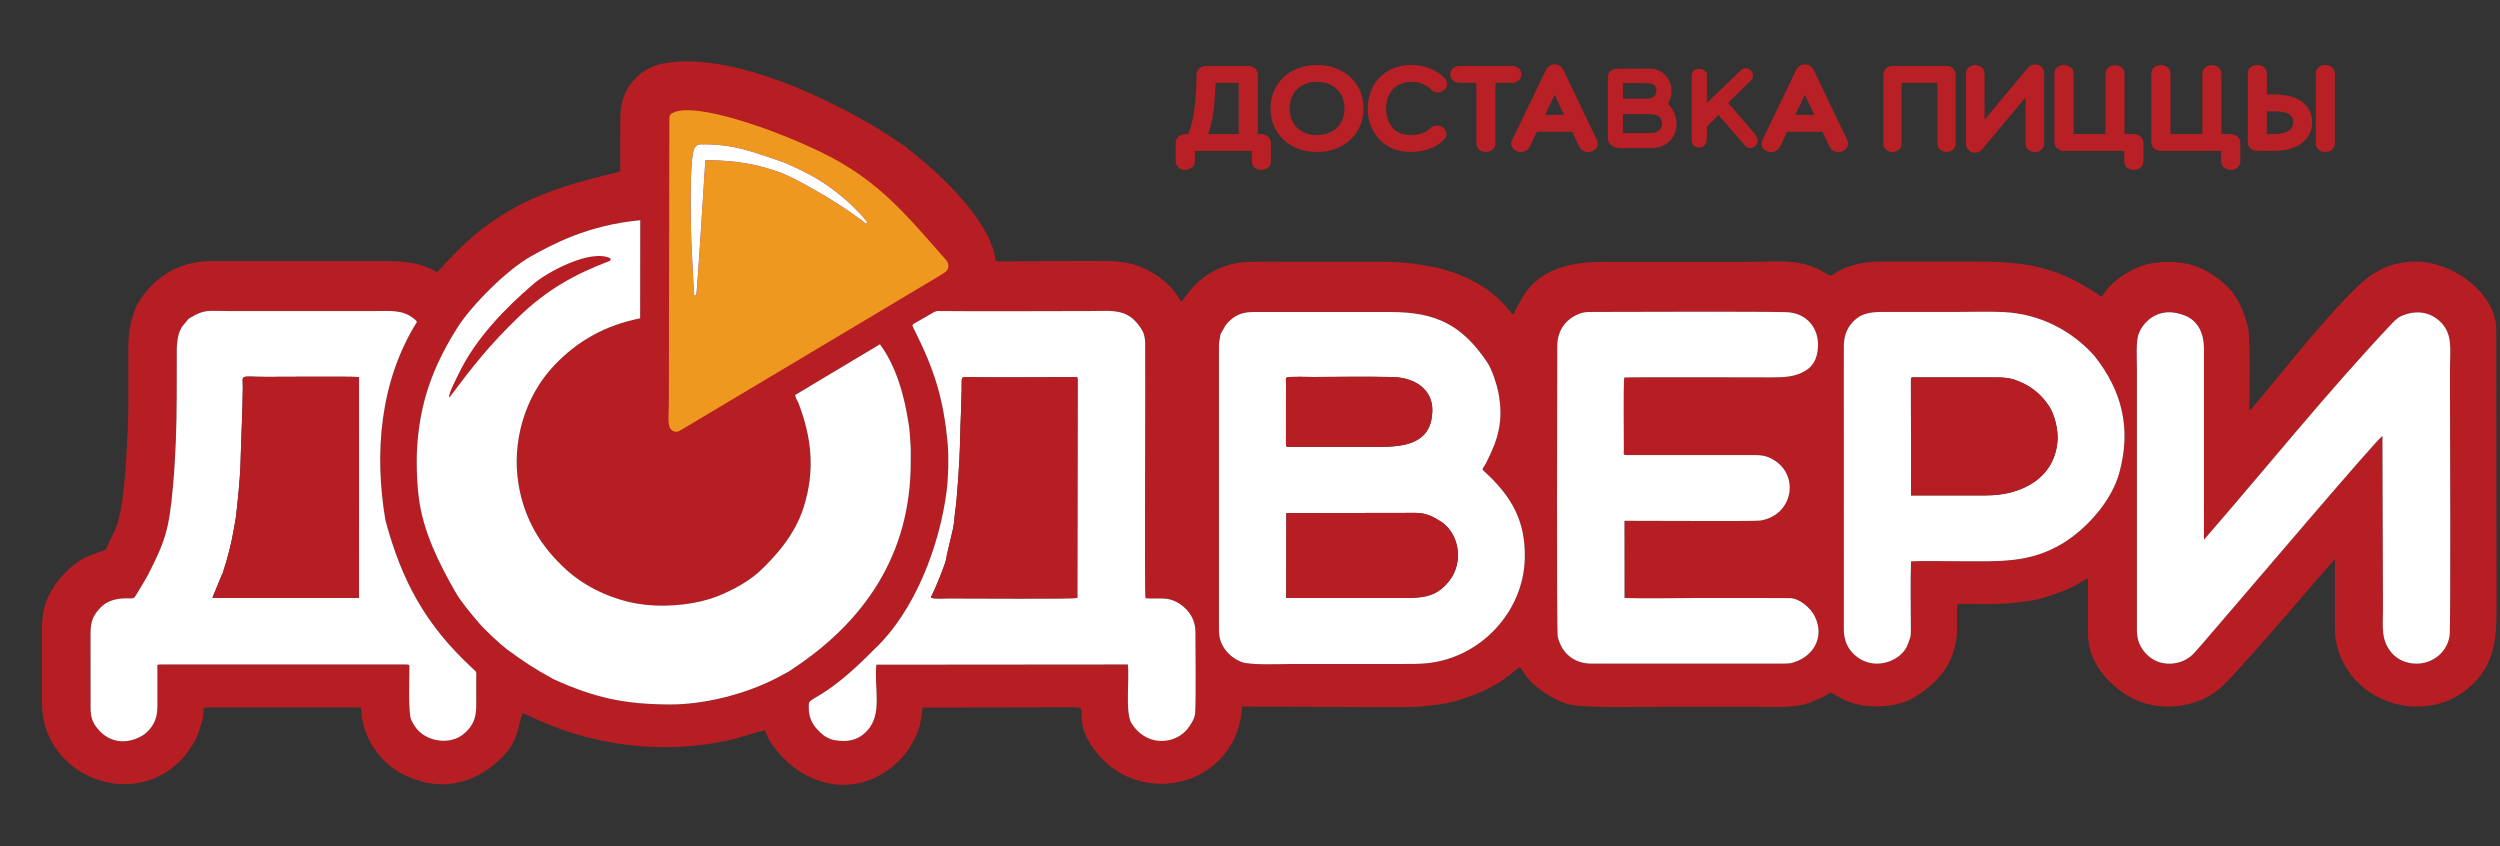<svg width="130" height="44" viewBox="0 0 130 44" fill="none" xmlns="http://www.w3.org/2000/svg">
<rect x="0" y="0" width="130" height="44" fill="#333333" stroke="none"/>
<g clip-path="url(#clip0_8317_12373)">
<path fill-rule="evenodd" clip-rule="evenodd" d="M32.251 8.919C28.911 9.732 26.288 10.449 23.558 13.276C23.41 13.43 23.261 13.588 23.111 13.75C22.982 13.884 22.849 14.034 22.718 14.163C22.716 14.165 21.994 13.578 20.286 13.578H10.96C9.959 13.578 8.976 13.907 8.209 14.543C7.798 14.883 7.251 15.527 7.049 16.03C6.579 17.203 6.678 18.007 6.677 19.214C6.675 20.29 6.693 21.351 6.637 22.436C6.565 23.831 6.474 26.67 5.906 27.728C5.327 28.807 5.735 28.486 5.081 28.733C5.004 28.762 4.966 28.791 4.894 28.81C3.734 29.117 2.465 30.598 2.271 31.738C2.213 32.085 2.181 32.317 2.181 32.703L2.181 36.545C2.182 40.458 7.132 42.278 9.622 39.285C9.825 39.041 9.996 38.766 10.151 38.488C10.316 38.194 10.39 37.843 10.51 37.53C10.546 37.437 10.559 37.188 10.569 37.077C10.596 36.804 10.543 36.786 10.823 36.786H18.541C18.799 36.786 18.785 36.77 18.792 37.028C18.804 37.502 19.021 38.174 19.252 38.589C19.87 39.697 20.811 40.358 22.027 40.665C23.628 41.069 25.142 40.422 26.241 39.241C26.888 38.545 26.908 37.942 27.169 37.092C27.169 37.092 27.251 37.099 27.365 37.152C30.653 38.8 34.508 39.288 38.109 38.447C38.157 38.434 39.723 37.969 39.781 37.973C39.855 38.131 39.91 38.374 40.031 38.53C41.734 41.157 44.999 41.697 47.095 39.181C47.677 38.314 47.882 37.843 47.975 36.794L55.953 36.78C56.14 36.78 56.237 36.837 56.24 36.94C56.251 37.309 56.178 37.829 56.671 38.636C58.725 42.004 63.694 41.177 64.498 37.471C64.548 37.244 64.589 36.904 64.58 36.739L68.691 36.757C69.397 36.757 73.362 36.796 73.856 36.742C74.425 36.68 75.119 36.624 75.648 36.468C76.775 36.12 77.483 35.849 78.451 35.145C78.566 35.062 78.913 34.726 79.027 34.698C79.14 34.803 79.187 34.897 79.263 35.019C79.707 35.728 80.99 36.551 81.76 36.663C82.825 36.819 85.239 36.753 86.445 36.753C88.026 36.753 89.608 36.753 91.189 36.753C91.956 36.753 92.792 36.799 93.499 36.689C94.046 36.605 94.33 36.446 94.827 36.229C95.319 35.95 95.053 35.937 95.697 36.296C96.694 36.851 98.243 36.859 99.268 36.411C100.754 35.626 101.731 34.439 101.766 32.775C101.776 32.294 101.731 31.822 101.785 31.428C102.506 31.322 103.682 31.566 105.769 31.207C106.234 31.127 106.897 30.883 107.353 30.703C107.742 30.549 108.096 30.353 108.439 30.136C108.592 30.04 108.576 30.087 108.576 30.311C108.576 31.195 108.576 32.078 108.576 32.962C108.576 34.397 109.547 35.506 110.71 36.225C112.219 37.09 114.373 36.854 115.604 35.64C116.931 34.331 120.759 29.793 121.412 29.067L121.412 32.541C121.412 32.964 121.433 33.258 121.535 33.63C122.367 36.687 126.124 37.644 128.316 35.814C129.743 34.623 129.819 33.271 129.819 31.52L129.806 17.011C129.667 15.115 127.462 13.589 125.605 13.601C124.281 13.61 123.382 14.143 122.61 14.881C120.812 16.6 118.763 19.27 117.124 21.201C117.06 21.286 117.087 21.299 116.963 21.307C116.968 20.408 117.015 17.831 116.912 17.084C116.627 15.957 116.268 15.154 115.284 14.444C114.464 13.85 113.709 13.612 112.679 13.621C111.894 13.628 111.274 13.797 110.658 14.16C110.155 14.456 109.594 14.882 109.324 15.409C109.183 15.409 109.176 15.368 109.078 15.293C106.958 13.873 105.311 13.601 102.834 13.601C101.443 13.601 100.052 13.601 98.662 13.601C97.984 13.601 97.284 13.567 96.681 13.712C96.307 13.801 96.057 13.867 95.72 14.034C95.236 14.275 95.272 14.429 94.948 14.22C93.704 13.415 92.418 13.616 90.944 13.616H83.472C81.787 13.616 80.073 13.9 79.14 15.509L78.814 16.101C78.772 16.177 78.77 16.259 78.727 16.332C78.601 16.34 78.599 16.285 78.536 16.206C76.889 14.121 74.211 13.606 71.679 13.609L67.692 13.614C66.778 13.614 65.81 13.589 64.901 13.62C63.81 13.658 62.809 14.111 62.055 14.905C61.921 15.046 61.496 15.642 61.438 15.672C61.363 15.637 61.333 15.553 61.284 15.47C60.772 14.603 59.659 13.877 58.66 13.686C58.498 13.655 58.192 13.613 58.023 13.593C57.656 13.55 54.083 13.584 53.229 13.584C52.827 13.584 52.149 13.624 51.78 13.575C51.542 11.543 49.026 9.178 47.452 7.925C47.338 7.834 47.24 7.761 47.155 7.68C44.262 5.598 38.161 2.535 34.425 3.314C34.029 3.397 33.768 3.53 33.448 3.731C33.156 3.922 32.684 4.439 32.544 4.763C32.25 5.439 32.255 5.828 32.255 6.693L32.251 8.919L32.251 8.919ZM95.878 18.032L95.879 32.73C95.878 33.252 96.064 33.675 96.346 33.964C97.376 35.02 98.931 34.376 99.222 33.466C99.333 33.117 99.364 33.21 99.364 32.73C99.364 31.652 99.336 30.227 99.373 29.19C99.795 29.159 101.364 29.184 101.907 29.184C103.92 29.184 105.542 29.307 107.28 28.242C108.523 27.481 109.814 26.034 110.207 24.579C110.825 22.296 110.368 20.355 108.915 18.513C107.716 17.165 106.048 16.325 104.225 16.23C103.413 16.187 102.511 16.221 101.689 16.221H97.898C97.205 16.221 96.715 16.298 96.269 16.83C95.982 17.172 95.878 17.597 95.878 18.032ZM80.976 18.032C80.977 19.534 80.933 32.827 81.004 33.118C81.209 33.965 81.847 34.51 82.763 34.509L92.689 34.509C92.855 34.509 93.023 34.501 93.131 34.483C94.229 34.219 94.929 33.186 94.367 32.048C94.157 31.623 93.587 31.123 93.101 31.102L91.708 31.097C90.508 31.097 89.308 31.097 88.108 31.097C86.912 31.097 85.663 31.132 84.475 31.095L84.471 27.081C85.05 27.075 91.221 27.116 91.508 27.073C93.32 26.808 93.65 24.494 91.974 23.783C91.748 23.687 91.531 23.663 91.217 23.663L84.645 23.663C84.375 23.663 84.438 23.632 84.44 23.352C84.444 22.686 84.405 19.829 84.466 19.631C84.728 19.602 91.842 19.624 92.089 19.624C92.915 19.624 93.259 19.568 93.665 19.392C94.233 19.146 94.49 18.719 94.534 18.08C94.606 17.063 93.939 16.253 92.865 16.23C91.078 16.191 83.764 16.221 82.79 16.221C82.427 16.221 82.294 16.236 82.023 16.358C81.31 16.678 80.976 17.289 80.976 18.032L80.976 18.032ZM72.318 16.225L65.174 16.225C64.64 16.225 64.266 16.358 63.898 16.722C63.711 16.906 63.684 17.002 63.538 17.254C63.442 17.42 63.475 17.331 63.435 17.573C63.407 17.736 63.385 17.773 63.385 17.978L63.385 32.783C63.385 33.558 63.872 34.131 64.529 34.412C64.985 34.607 66.571 34.527 67.219 34.527C69.1 34.527 70.982 34.527 72.864 34.527C73.333 34.527 73.782 34.532 74.223 34.486C76.994 34.197 79.21 31.816 79.288 29.075C79.345 27.093 78.604 25.819 77.203 24.53C77.01 24.378 77.11 24.374 77.261 24.106C77.911 22.844 78.196 21.887 77.914 20.398C77.842 20.021 77.59 19.227 77.355 18.872C76.021 16.863 74.626 16.225 72.318 16.225H72.318ZM45.466 33.759C44.546 34.687 43.549 35.626 42.399 36.278C42.185 36.415 42.065 36.462 42.057 36.624C42.019 37.397 42.299 37.792 42.804 38.219C42.906 38.306 43.173 38.444 43.328 38.475C44.014 38.611 44.613 38.523 45.098 37.992C45.908 37.106 45.44 35.789 45.573 34.564L58.65 34.553C58.737 35.331 58.502 37.066 58.837 37.606C59.228 38.236 59.897 38.623 60.672 38.51C61.075 38.451 61.474 38.238 61.739 37.916C61.891 37.73 62.122 37.368 62.145 37.121C62.201 36.535 62.163 33.377 62.163 32.891C62.163 32.506 62.071 32.187 61.844 31.875C61.565 31.492 61.112 31.187 60.646 31.135C60.295 31.096 59.908 31.144 59.564 31.107C59.506 30.863 59.571 19.101 59.549 17.816C59.546 17.629 59.496 17.346 59.402 17.189C58.69 16.001 57.91 16.174 56.665 16.174C54.096 16.174 51.477 16.197 48.92 16.174C48.801 16.173 48.742 16.163 48.642 16.198C48.544 16.233 48.506 16.267 48.432 16.309L47.6 16.787C47.536 16.826 47.444 16.852 47.452 16.952C47.453 16.977 47.536 17.136 47.557 17.176C48.603 19.256 49.069 20.766 49.281 23.101C49.346 23.814 49.308 24.9 49.222 25.559C48.857 28.363 47.589 31.768 45.466 33.759L45.466 33.759ZM21.669 23.997C21.669 24.629 21.697 25.256 21.775 25.872C22 27.637 22.804 29.251 23.678 30.781C23.968 31.29 24.499 31.917 24.894 32.381C25.236 32.783 25.946 33.442 26.342 33.751C27.246 34.414 27.769 34.763 28.784 35.318C30.917 36.284 32.443 36.618 34.794 36.633C36.587 36.644 38.712 36.112 40.335 35.284L40.987 34.933C44.962 32.39 47.364 28.82 47.358 24.024C47.357 23.697 47.373 23.326 47.34 23.005C47.316 22.763 47.307 22.369 47.264 22.126C47.166 21.563 46.894 19.428 45.757 17.902L41.349 20.538C41.374 20.705 41.434 20.782 41.507 20.926C42.213 22.766 42.397 24.471 41.782 26.401C41.361 27.72 40.459 28.813 39.459 29.748C38.81 30.333 37.724 30.891 36.9 31.148C35.789 31.493 34.321 31.589 33.176 31.396C31.817 31.168 30.444 30.537 29.427 29.608C28.099 28.394 27.27 26.987 26.968 25.21C26.596 23.016 27.272 20.629 28.821 18.998C30.061 17.694 31.517 16.903 33.288 16.554L33.293 11.451C30.543 11.707 28.708 12.72 27.614 13.326C26.395 14.002 24.529 15.853 23.782 17.041C22.669 18.811 21.983 20.483 21.751 22.571C21.698 23.048 21.668 23.468 21.669 23.997H21.669ZM35.975 13.067L36.083 15.187C36.086 15.322 36.068 15.36 36.204 15.365C36.236 15.286 36.56 10.275 36.564 10.105L36.677 8.332C38.152 8.327 39.347 8.51 40.678 9.009C41.496 9.363 42.193 9.779 42.962 10.222C43.446 10.532 43.727 10.688 44.247 11.055L44.865 11.497C44.949 11.564 44.977 11.619 45.105 11.616C45.083 11.416 44.138 10.526 43.974 10.386C42.867 9.438 42.116 9.04 40.776 8.448C39.184 7.916 38.126 7.456 36.354 7.511C36.258 7.514 36.171 7.624 36.117 7.702C35.813 8.139 35.931 12.481 35.975 13.067L35.975 13.067ZM9.192 18.113L9.189 20.611C9.184 22.198 9.135 23.732 8.992 25.312C8.795 27.488 8.616 28.098 7.68 29.924C7.495 30.232 7.331 30.536 7.137 30.843C6.931 31.167 7.011 31.113 6.569 31.113C6.056 31.113 5.565 31.236 5.227 31.595C4.875 31.968 4.708 32.259 4.708 32.918L4.71 36.771C4.71 37.297 4.796 37.606 5.187 38.016C5.829 38.689 6.722 38.684 7.47 38.21C7.544 38.163 7.636 38.075 7.7 38.009C8.019 37.682 8.185 37.307 8.185 36.733V34.825C8.185 34.559 8.13 34.553 8.396 34.553H21.036C21.317 34.553 21.287 34.543 21.287 34.799C21.287 35.289 21.22 37.038 21.382 37.43C21.436 37.561 21.59 37.805 21.668 37.898C22.241 38.59 23.445 38.756 24.142 38.141C24.849 37.516 24.764 36.96 24.764 36.088C24.764 35.837 24.764 35.587 24.764 35.336C24.764 34.892 24.822 34.986 24.564 34.747C22.123 32.491 20.89 30.206 20.045 27.064C19.45 23.577 19.75 19.828 21.678 16.746C21.66 16.663 21.577 16.616 21.492 16.548C20.927 16.099 20.286 16.174 19.55 16.174C16.986 16.174 14.423 16.174 11.86 16.174C10.806 16.174 10.656 16.068 9.891 16.526C9.795 16.584 9.763 16.618 9.698 16.709L9.525 16.914C9.386 17.084 9.347 17.211 9.28 17.426C9.237 17.565 9.192 17.95 9.192 18.113ZM123.887 22.675L123.915 31.682C123.915 32.593 123.791 33.269 124.367 33.948C124.673 34.309 125.147 34.509 125.66 34.51C126.511 34.511 127.255 33.908 127.38 33.059C127.442 32.633 127.401 21.511 127.401 20.826C127.401 20.226 127.401 19.626 127.401 19.026C127.401 18.172 127.541 17.41 126.95 16.786C126.393 16.198 125.63 16.105 124.88 16.43C124.714 16.502 124.552 16.642 124.403 16.799C121.098 20.292 117.792 24.404 114.604 28.066L114.605 18.113C114.606 17.394 114.334 16.68 113.592 16.4C113.071 16.204 112.56 16.157 112.047 16.417C111.666 16.61 111.339 16.987 111.203 17.379C111.065 17.776 111.119 18.617 111.119 19.107L111.119 32.676C111.118 32.9 111.129 33.078 111.184 33.285C111.305 33.742 111.691 34.191 112.146 34.382C112.816 34.664 113.658 34.477 114.13 33.919C114.281 33.74 114.419 33.605 114.562 33.431C116.809 30.83 123.7 22.704 123.887 22.675L123.887 22.675Z" fill="#B61E24"/>
<path fill-rule="evenodd" clip-rule="evenodd" d="M123.887 22.675L123.915 31.682C123.915 32.593 123.791 33.269 124.367 33.948C124.673 34.309 125.147 34.509 125.659 34.51C126.511 34.511 127.255 33.908 127.38 33.059C127.442 32.633 127.401 21.511 127.401 20.826C127.401 20.226 127.401 19.626 127.401 19.026C127.401 18.172 127.541 17.41 126.95 16.786C126.393 16.198 125.63 16.105 124.88 16.43C124.713 16.502 124.552 16.642 124.403 16.799C121.098 20.291 117.792 24.404 114.604 28.066L114.605 18.113C114.606 17.394 114.333 16.68 113.592 16.4C113.071 16.204 112.56 16.157 112.047 16.417C111.666 16.61 111.339 16.987 111.203 17.379C111.065 17.776 111.119 18.617 111.119 19.107L111.119 32.676C111.118 32.9 111.129 33.078 111.184 33.285C111.305 33.742 111.691 34.191 112.146 34.382C112.815 34.664 113.658 34.477 114.13 33.919C114.281 33.74 114.419 33.605 114.562 33.431C116.809 30.83 123.7 22.704 123.887 22.675L123.887 22.675Z" fill="white"/>
<path fill-rule="evenodd" clip-rule="evenodd" d="M35.049 5.842C34.881 5.918 34.872 5.896 34.807 6.093L34.781 21.068C34.781 21.379 34.71 21.97 34.829 22.235C34.912 22.419 35.13 22.513 35.334 22.408L48.754 14.402C49.043 14.204 49.496 14.079 49.244 13.574C47.109 11.164 45.721 9.39 42.746 7.937C40.118 6.654 36.173 5.331 35.049 5.842H35.049ZM35.975 13.067L36.083 15.187C36.086 15.322 36.068 15.36 36.204 15.365C36.236 15.287 36.56 10.275 36.564 10.105L36.677 8.332C38.152 8.327 39.347 8.51 40.678 9.009C41.496 9.363 42.193 9.779 42.962 10.222C43.446 10.532 43.727 10.688 44.247 11.055L44.865 11.497C44.949 11.564 44.977 11.619 45.105 11.616C45.083 11.416 44.138 10.526 43.974 10.386C42.867 9.438 42.116 9.04 40.776 8.448C39.184 7.916 38.127 7.456 36.354 7.511C36.258 7.514 36.171 7.624 36.117 7.702C35.813 8.139 35.931 12.481 35.975 13.067L35.975 13.067Z" fill="#EF9820"/>
<path fill-rule="evenodd" clip-rule="evenodd" d="M9.192 18.113L9.189 20.611C9.184 22.198 9.135 23.732 8.992 25.312C8.795 27.488 8.616 28.098 7.68 29.924C7.495 30.232 7.331 30.536 7.137 30.843C6.931 31.167 7.011 31.113 6.569 31.113C6.056 31.113 5.565 31.236 5.227 31.595C4.875 31.968 4.708 32.259 4.708 32.918L4.71 36.771C4.71 37.297 4.796 37.606 5.187 38.016C5.829 38.689 6.722 38.684 7.47 38.21C7.544 38.163 7.636 38.075 7.7 38.009C8.019 37.682 8.185 37.307 8.185 36.733V34.825C8.185 34.559 8.13 34.553 8.396 34.553H21.036C21.317 34.553 21.287 34.543 21.287 34.799C21.287 35.289 21.22 37.038 21.382 37.43C21.436 37.561 21.59 37.805 21.668 37.898C22.241 38.59 23.445 38.756 24.142 38.141C24.849 37.516 24.764 36.96 24.764 36.088C24.764 35.837 24.764 35.587 24.764 35.336C24.764 34.892 24.822 34.986 24.564 34.747C22.123 32.491 20.89 30.206 20.045 27.064C19.45 23.577 19.75 19.828 21.678 16.746C21.66 16.663 21.577 16.616 21.492 16.548C20.927 16.099 20.286 16.174 19.55 16.174C16.986 16.174 14.423 16.174 11.86 16.174C10.806 16.174 10.656 16.068 9.891 16.526C9.795 16.584 9.763 16.618 9.698 16.709L9.525 16.914C9.386 17.084 9.347 17.211 9.28 17.426C9.237 17.565 9.192 17.95 9.192 18.113ZM11.043 31.09L18.668 31.09L18.669 19.607C18.408 19.572 14.228 19.597 13.851 19.597C12.4 19.597 12.634 19.437 12.627 20.155C12.613 21.443 12.536 22.892 12.504 24.212C12.49 24.806 12.337 26.35 12.262 26.925L12.172 27.443C12.042 28.254 11.828 29.053 11.576 29.82C11.541 29.928 11.541 29.854 11.486 30.017L11.043 31.09V31.09Z" fill="white"/>
<path fill-rule="evenodd" clip-rule="evenodd" d="M11.043 31.09L18.668 31.09L18.669 19.607C18.408 19.572 14.228 19.597 13.85 19.597C12.4 19.597 12.634 19.437 12.627 20.155C12.613 21.443 12.536 22.892 12.504 24.212C12.49 24.806 12.337 26.35 12.262 26.925L12.172 27.443C12.042 28.254 11.828 29.053 11.576 29.82C11.541 29.928 11.541 29.854 11.486 30.017L11.043 31.09V31.09Z" fill="#B61E24"/>
<path fill-rule="evenodd" clip-rule="evenodd" d="M21.669 23.997C21.669 24.629 21.697 25.256 21.776 25.872C22 27.637 22.805 29.251 23.678 30.781C23.969 31.29 24.499 31.917 24.894 32.381C25.237 32.783 25.946 33.442 26.343 33.751C27.246 34.414 27.769 34.763 28.784 35.318C30.917 36.284 32.443 36.618 34.794 36.633C36.587 36.644 38.712 36.112 40.335 35.284L40.987 34.933C44.962 32.39 47.364 28.82 47.358 24.024C47.357 23.697 47.373 23.326 47.341 23.005C47.316 22.763 47.307 22.369 47.265 22.126C47.166 21.563 46.894 19.428 45.757 17.902L41.349 20.538C41.374 20.705 41.435 20.782 41.508 20.926C42.213 22.766 42.397 24.471 41.782 26.401C41.361 27.72 40.459 28.813 39.459 29.748C38.81 30.333 37.724 30.891 36.9 31.148C35.789 31.493 34.321 31.589 33.176 31.396C31.817 31.168 30.444 30.537 29.427 29.608C28.099 28.394 27.27 26.987 26.968 25.21C26.596 23.016 27.272 20.629 28.821 18.998C30.061 17.694 31.517 16.903 33.288 16.554L33.293 11.451C30.543 11.707 28.708 12.72 27.614 13.326C26.395 14.002 24.53 15.853 23.782 17.041C22.669 18.811 21.983 20.483 21.751 22.571C21.698 23.048 21.669 23.468 21.669 23.997H21.669Z" fill="white"/>
<path fill-rule="evenodd" clip-rule="evenodd" d="M45.466 33.759C44.546 34.687 43.549 35.626 42.399 36.278C42.185 36.415 42.065 36.462 42.057 36.625C42.019 37.397 42.299 37.792 42.804 38.219C42.906 38.306 43.173 38.444 43.328 38.475C44.014 38.611 44.613 38.523 45.098 37.992C45.908 37.106 45.44 35.79 45.573 34.564L58.65 34.553C58.737 35.332 58.502 37.066 58.837 37.606C59.228 38.236 59.896 38.624 60.672 38.51C61.075 38.451 61.474 38.238 61.739 37.916C61.891 37.731 62.122 37.368 62.145 37.121C62.201 36.535 62.162 33.378 62.163 32.891C62.163 32.506 62.071 32.187 61.844 31.875C61.565 31.492 61.112 31.187 60.646 31.135C60.295 31.096 59.908 31.144 59.564 31.107C59.506 30.863 59.571 19.101 59.549 17.816C59.546 17.629 59.496 17.346 59.402 17.189C58.69 16.001 57.91 16.174 56.665 16.174C54.096 16.174 51.477 16.197 48.92 16.174C48.801 16.173 48.742 16.163 48.642 16.198C48.544 16.233 48.506 16.268 48.432 16.309L47.6 16.787C47.536 16.826 47.444 16.852 47.452 16.952C47.453 16.977 47.535 17.136 47.557 17.176C48.603 19.256 49.069 20.766 49.281 23.101C49.345 23.814 49.308 24.9 49.222 25.56C48.856 28.363 47.589 31.768 45.466 33.759L45.466 33.759ZM48.433 31.086C48.52 31.145 49.239 31.113 49.356 31.113C50.346 31.113 55.938 31.148 56.008 31.092C56.013 31.086 56.018 31.069 56.019 31.073L56.035 19.677C55.992 19.567 55.897 19.612 55.629 19.612C53.892 19.614 51.988 19.638 50.283 19.611C49.95 19.606 50.016 19.614 50.005 20.289C50 20.604 49.992 20.932 49.979 21.229C49.952 21.832 49.932 22.485 49.921 23.084C49.906 23.871 49.774 25.897 49.665 26.64C49.644 26.788 49.63 26.914 49.622 27.061C49.596 27.515 49.243 28.704 49.205 29.049C49.179 29.288 48.625 30.642 48.467 30.937C48.4 31.062 48.393 31.021 48.433 31.086L48.433 31.086Z" fill="white"/>
<path fill-rule="evenodd" clip-rule="evenodd" d="M72.319 16.225L65.174 16.225C64.64 16.225 64.266 16.358 63.898 16.722C63.711 16.906 63.684 17.002 63.538 17.254C63.442 17.42 63.475 17.33 63.435 17.573C63.408 17.736 63.385 17.773 63.385 17.978L63.385 32.783C63.385 33.558 63.872 34.131 64.529 34.412C64.986 34.607 66.571 34.527 67.219 34.527C69.1 34.527 70.982 34.527 72.864 34.527C73.333 34.527 73.782 34.532 74.224 34.486C76.994 34.197 79.21 31.816 79.288 29.075C79.345 27.093 78.604 25.819 77.203 24.53C77.01 24.378 77.11 24.374 77.261 24.106C77.911 22.844 78.197 21.887 77.914 20.398C77.842 20.021 77.591 19.227 77.355 18.872C76.022 16.863 74.626 16.225 72.318 16.225H72.319ZM66.889 26.681L66.883 31.097H72.455C73.859 31.097 74.626 31.153 75.377 30.181C76.069 29.285 75.932 27.877 75.011 27.175C74.545 26.875 74.191 26.675 73.601 26.67L66.889 26.681ZM66.907 19.632C66.844 19.69 66.871 19.773 66.872 19.94L66.869 23.087C66.872 23.295 66.936 23.238 67.41 23.238H71.691C73.084 23.238 74.485 23.053 74.481 21.295C74.479 20.39 73.753 19.639 72.405 19.605C71.125 19.573 68.843 19.603 68.31 19.603C68.198 19.603 66.974 19.569 66.907 19.632H66.907Z" fill="white"/>
<path fill-rule="evenodd" clip-rule="evenodd" d="M80.976 18.032C80.976 19.534 80.933 32.827 81.004 33.118C81.209 33.965 81.847 34.51 82.763 34.509L92.689 34.509C92.855 34.509 93.023 34.501 93.131 34.483C94.229 34.219 94.929 33.186 94.367 32.048C94.157 31.624 93.587 31.123 93.101 31.102L91.708 31.097C90.508 31.097 89.308 31.097 88.108 31.097C86.912 31.097 85.663 31.132 84.475 31.096L84.471 27.082C85.049 27.075 91.221 27.116 91.508 27.073C93.32 26.808 93.65 24.494 91.974 23.783C91.748 23.687 91.531 23.663 91.217 23.663L84.644 23.664C84.375 23.664 84.438 23.632 84.44 23.352C84.444 22.686 84.405 19.829 84.466 19.631C84.728 19.602 91.842 19.624 92.089 19.624C92.915 19.624 93.259 19.569 93.665 19.392C94.233 19.146 94.49 18.719 94.534 18.08C94.606 17.063 93.939 16.253 92.865 16.23C91.078 16.191 83.764 16.221 82.79 16.221C82.427 16.221 82.294 16.236 82.023 16.358C81.31 16.678 80.976 17.289 80.976 18.032L80.976 18.032Z" fill="white"/>
<path fill-rule="evenodd" clip-rule="evenodd" d="M95.878 18.032L95.879 32.73C95.878 33.252 96.064 33.675 96.346 33.964C97.376 35.02 98.931 34.376 99.222 33.466C99.333 33.117 99.365 33.21 99.365 32.73C99.364 31.652 99.336 30.227 99.373 29.19C99.795 29.159 101.364 29.184 101.907 29.184C103.92 29.184 105.542 29.307 107.28 28.242C108.523 27.481 109.814 26.034 110.207 24.579C110.825 22.296 110.368 20.355 108.915 18.513C107.716 17.164 106.048 16.325 104.225 16.229C103.413 16.187 102.511 16.221 101.689 16.221H97.898C97.205 16.221 96.715 16.298 96.269 16.83C95.982 17.172 95.878 17.597 95.878 18.032ZM99.367 19.832L99.376 25.76H103.277C105.251 25.76 106.929 24.76 106.997 22.788C107.003 22.283 106.836 21.551 106.548 21.116C106.087 20.422 105.507 20.003 104.752 19.746C104.45 19.643 104.109 19.624 103.788 19.624H99.589C99.365 19.624 99.367 19.606 99.367 19.832L99.367 19.832Z" fill="white"/>
<path fill-rule="evenodd" clip-rule="evenodd" d="M48.433 31.086C48.52 31.145 49.239 31.113 49.357 31.113C50.346 31.113 55.938 31.147 56.008 31.091C56.013 31.086 56.018 31.069 56.019 31.073L56.035 19.677C55.992 19.567 55.897 19.612 55.629 19.612C53.892 19.614 51.988 19.637 50.283 19.611C49.95 19.605 50.016 19.614 50.005 20.289C50 20.604 49.992 20.931 49.979 21.229C49.952 21.832 49.932 22.485 49.921 23.083C49.906 23.871 49.774 25.897 49.665 26.64C49.644 26.788 49.631 26.913 49.622 27.061C49.596 27.515 49.243 28.704 49.205 29.049C49.179 29.287 48.625 30.642 48.467 30.937C48.4 31.062 48.393 31.021 48.433 31.086L48.433 31.086Z" fill="#B61E24"/>
<path fill-rule="evenodd" clip-rule="evenodd" d="M99.368 19.832L99.376 25.76H103.277C105.251 25.76 106.929 24.76 106.997 22.788C107.003 22.284 106.836 21.551 106.548 21.117C106.087 20.422 105.507 20.003 104.752 19.746C104.45 19.643 104.109 19.624 103.789 19.624H99.589C99.365 19.624 99.367 19.607 99.367 19.832L99.368 19.832Z" fill="#B61E24"/>
<path fill-rule="evenodd" clip-rule="evenodd" d="M66.889 26.681L66.883 31.097H72.455C73.859 31.097 74.626 31.153 75.377 30.181C76.069 29.285 75.931 27.877 75.011 27.175C74.545 26.875 74.191 26.675 73.601 26.67L66.889 26.681Z" fill="#B61E24"/>
<path fill-rule="evenodd" clip-rule="evenodd" d="M66.907 19.632C66.844 19.69 66.871 19.773 66.872 19.94L66.869 23.087C66.872 23.295 66.935 23.238 67.41 23.238H71.691C73.084 23.238 74.485 23.054 74.481 21.295C74.478 20.39 73.752 19.639 72.405 19.606C71.125 19.574 68.842 19.604 68.31 19.604C68.198 19.604 66.974 19.569 66.907 19.632H66.907Z" fill="#B61E24"/>
<path fill-rule="evenodd" clip-rule="evenodd" d="M23.368 20.673C24.606 19.021 25.435 17.96 26.971 16.479C28.421 15.082 29.842 14.277 31.649 13.591C31.755 13.541 31.747 13.569 31.745 13.437C30.735 12.912 28.424 14.158 27.727 14.777C26.245 16.047 24.75 17.598 23.893 19.353C23.802 19.553 23.268 20.529 23.368 20.673V20.673Z" fill="#B61E24"/>
<path fill-rule="evenodd" clip-rule="evenodd" d="M83.606 4.087V7.15C83.606 7.583 83.979 7.672 84.181 7.702L85.928 7.698C86.463 7.697 86.895 7.397 87.106 6.91C87.402 5.969 86.735 5.403 86.735 5.403C86.735 5.403 86.868 5.153 86.902 4.94C86.932 4.749 86.918 4.53 86.868 4.369C86.717 3.881 86.288 3.567 85.763 3.562L84 3.577C83.8 3.631 83.606 3.687 83.606 4.087V4.087ZM84.391 5.126L85.719 5.128C85.976 5.129 86.136 4.925 86.133 4.684C86.127 4.325 85.751 4.32 85.472 4.321H84.391V5.126H84.391ZM84.391 6.921H85.785C85.99 6.921 86.113 6.881 86.191 6.845C86.325 6.749 86.422 6.637 86.424 6.424C86.427 5.962 86.014 5.93 85.656 5.931H84.389L84.391 6.921Z" fill="#B92025"/>
<path fill-rule="evenodd" clip-rule="evenodd" d="M87.964 7.23C87.964 7.501 88.078 7.665 88.36 7.667C88.642 7.67 88.756 7.461 88.755 7.151L88.758 6.595L89.362 5.979L90.742 7.57C90.884 7.734 91.102 7.756 91.29 7.573C91.506 7.362 91.378 7.102 91.207 6.917L89.865 5.348L91.058 4.172C91.327 3.905 90.998 3.382 90.586 3.599L88.757 5.356V3.841C88.724 3.674 88.524 3.586 88.365 3.578C88.212 3.57 87.963 3.656 87.963 3.945L87.964 7.23L87.964 7.23Z" fill="#B92025"/>
<path d="M121.409 7.462C121.409 7.533 121.395 7.598 121.366 7.656C121.335 7.718 121.29 7.769 121.23 7.81L121.215 7.819C121.171 7.846 121.124 7.866 121.074 7.88C121.022 7.894 120.967 7.902 120.911 7.902C120.857 7.902 120.804 7.894 120.751 7.879C120.7 7.864 120.651 7.842 120.604 7.812L120.6 7.809C120.54 7.769 120.495 7.719 120.464 7.657C120.434 7.598 120.42 7.533 120.42 7.462V3.818C120.42 3.671 120.48 3.555 120.6 3.473C120.646 3.442 120.695 3.419 120.748 3.403C120.802 3.386 120.856 3.378 120.911 3.378C121.029 3.378 121.136 3.41 121.23 3.473C121.236 3.478 121.242 3.482 121.247 3.486C121.298 3.525 121.338 3.572 121.365 3.627C121.394 3.685 121.409 3.749 121.409 3.818V7.462H121.409Z" fill="#B92025"/>
<path d="M118.25 4.911C118.381 4.911 118.512 4.918 118.641 4.931C118.766 4.943 118.887 4.963 119.005 4.989L119.006 4.988C119.124 5.014 119.237 5.048 119.342 5.089C119.449 5.132 119.548 5.182 119.638 5.24L119.649 5.247C119.738 5.306 119.818 5.373 119.888 5.446C119.959 5.522 120.022 5.607 120.073 5.701C120.127 5.796 120.167 5.9 120.194 6.012C120.219 6.122 120.232 6.239 120.232 6.362C120.232 6.469 120.22 6.574 120.197 6.678C120.174 6.78 120.139 6.877 120.092 6.969C120.045 7.063 119.987 7.15 119.918 7.231C119.85 7.31 119.772 7.383 119.683 7.449C119.595 7.515 119.497 7.573 119.39 7.623C119.285 7.672 119.171 7.714 119.048 7.748C118.924 7.782 118.793 7.808 118.654 7.825C118.516 7.842 118.371 7.85 118.217 7.85H117.384C117.323 7.85 117.265 7.841 117.209 7.822C117.154 7.803 117.102 7.775 117.054 7.738C117.002 7.697 116.961 7.65 116.932 7.597C116.901 7.538 116.885 7.476 116.885 7.41V3.818C116.885 3.749 116.901 3.685 116.931 3.625C116.962 3.564 117.007 3.513 117.066 3.473C117.112 3.442 117.161 3.419 117.214 3.403C117.268 3.386 117.322 3.378 117.378 3.378C117.497 3.378 117.602 3.41 117.696 3.473C117.755 3.513 117.8 3.564 117.831 3.625C117.861 3.685 117.876 3.749 117.876 3.818V4.911H118.25H118.25ZM118.217 6.972C118.323 6.972 118.42 6.967 118.506 6.958C118.59 6.948 118.667 6.934 118.734 6.915C118.802 6.896 118.864 6.874 118.918 6.85C118.969 6.826 119.014 6.801 119.05 6.774C119.084 6.749 119.115 6.72 119.141 6.689C119.165 6.66 119.184 6.629 119.199 6.597L119.205 6.583C119.219 6.551 119.23 6.518 119.237 6.484C119.245 6.446 119.249 6.405 119.249 6.362C119.249 6.262 119.232 6.177 119.199 6.109C119.167 6.044 119.119 5.99 119.054 5.946C118.982 5.897 118.882 5.859 118.756 5.833C118.617 5.804 118.448 5.789 118.25 5.789H117.875V6.972H118.217V6.972Z" fill="#B92025"/>
<path d="M112.865 6.972H114.523V3.829C114.523 3.76 114.537 3.696 114.567 3.638C114.597 3.577 114.642 3.526 114.701 3.486C114.748 3.454 114.797 3.43 114.85 3.414C114.904 3.398 114.959 3.39 115.014 3.39C115.071 3.39 115.127 3.397 115.18 3.413C115.234 3.429 115.285 3.453 115.332 3.485C115.392 3.525 115.437 3.576 115.468 3.637C115.472 3.644 115.475 3.652 115.478 3.659C115.501 3.712 115.512 3.769 115.512 3.829V6.972H115.999C116.06 6.972 116.118 6.982 116.174 7.001C116.229 7.019 116.281 7.047 116.329 7.085C116.381 7.125 116.422 7.172 116.45 7.226C116.482 7.284 116.497 7.346 116.497 7.412V8.394C116.497 8.465 116.482 8.53 116.45 8.589C116.418 8.649 116.372 8.699 116.312 8.739C116.306 8.744 116.299 8.748 116.291 8.752C116.25 8.777 116.207 8.796 116.162 8.809C116.107 8.826 116.053 8.834 115.999 8.834C115.941 8.834 115.885 8.826 115.831 8.81C115.778 8.794 115.727 8.769 115.678 8.736C115.62 8.696 115.575 8.645 115.545 8.585C115.516 8.527 115.501 8.463 115.501 8.393V7.85H112.367C112.306 7.85 112.247 7.841 112.191 7.822C112.136 7.803 112.085 7.775 112.037 7.738C111.985 7.697 111.944 7.65 111.915 7.596C111.884 7.538 111.868 7.476 111.868 7.41V3.824C111.868 3.755 111.883 3.69 111.914 3.631C111.945 3.57 111.99 3.519 112.049 3.479L112.061 3.471C112.105 3.443 112.151 3.422 112.2 3.408C112.253 3.392 112.309 3.384 112.367 3.384C112.421 3.384 112.475 3.392 112.53 3.408C112.583 3.424 112.633 3.447 112.679 3.478L112.69 3.486C112.746 3.524 112.788 3.572 112.818 3.628C112.849 3.687 112.865 3.752 112.865 3.824V6.972L112.865 6.972Z" fill="#B92025"/>
<path d="M105.331 5.06L103.105 7.727C103.078 7.762 103.049 7.794 103.016 7.821C102.982 7.849 102.945 7.872 102.906 7.891L102.892 7.896C102.861 7.91 102.831 7.92 102.801 7.928C102.762 7.937 102.723 7.942 102.686 7.942C102.627 7.942 102.569 7.931 102.514 7.907C102.46 7.885 102.412 7.853 102.369 7.812C102.321 7.766 102.286 7.712 102.262 7.649C102.241 7.592 102.231 7.53 102.231 7.464V3.824C102.231 3.756 102.245 3.693 102.274 3.635C102.304 3.573 102.347 3.522 102.403 3.482C102.41 3.477 102.416 3.473 102.422 3.47C102.463 3.444 102.505 3.424 102.55 3.409C102.603 3.392 102.656 3.384 102.711 3.384C102.768 3.384 102.823 3.392 102.875 3.408C102.93 3.425 102.979 3.45 103.025 3.482C103.031 3.486 103.036 3.49 103.041 3.494C103.09 3.533 103.128 3.58 103.155 3.636C103.182 3.693 103.196 3.756 103.196 3.824V6.226L105.43 3.55C105.482 3.487 105.541 3.438 105.608 3.404C105.679 3.368 105.755 3.35 105.835 3.35C105.957 3.35 106.064 3.391 106.154 3.474L106.155 3.475L106.155 3.474C106.204 3.519 106.24 3.574 106.264 3.639C106.285 3.695 106.296 3.757 106.296 3.823V7.467C106.296 7.536 106.282 7.6 106.254 7.658C106.224 7.722 106.18 7.773 106.121 7.814L106.119 7.815L106.119 7.815C106.074 7.846 106.025 7.869 105.971 7.885C105.919 7.9 105.866 7.908 105.81 7.908C105.7 7.908 105.598 7.877 105.506 7.815L105.494 7.807C105.44 7.767 105.399 7.717 105.371 7.658C105.344 7.601 105.331 7.538 105.331 7.468V5.06V5.06Z" fill="#B92025"/>
<path d="M97.935 3.871C97.935 3.809 97.948 3.75 97.975 3.693L97.974 3.693C97.999 3.64 98.036 3.592 98.084 3.551C98.089 3.546 98.094 3.542 98.1 3.538C98.141 3.504 98.185 3.479 98.233 3.461C98.288 3.44 98.346 3.43 98.406 3.43H101.223C101.282 3.43 101.34 3.44 101.395 3.461C101.449 3.481 101.499 3.511 101.544 3.551L101.545 3.551C101.591 3.591 101.628 3.639 101.653 3.693C101.68 3.75 101.693 3.809 101.693 3.871V7.461C101.693 7.53 101.68 7.592 101.654 7.649C101.626 7.712 101.583 7.764 101.527 7.805L101.523 7.808C101.479 7.839 101.43 7.862 101.376 7.878C101.323 7.894 101.27 7.902 101.216 7.902C101.163 7.902 101.11 7.894 101.059 7.877C101.007 7.861 100.959 7.837 100.914 7.805L100.909 7.801C100.855 7.762 100.814 7.712 100.786 7.651C100.759 7.593 100.745 7.53 100.745 7.461V4.308H98.883V7.461C98.883 7.529 98.87 7.592 98.843 7.65L98.844 7.65C98.814 7.713 98.771 7.765 98.714 7.805C98.669 7.837 98.62 7.861 98.566 7.878C98.514 7.894 98.461 7.902 98.406 7.902C98.351 7.902 98.299 7.894 98.248 7.878C98.24 7.876 98.232 7.872 98.224 7.869C98.182 7.854 98.142 7.833 98.105 7.806L98.104 7.806L98.104 7.806C98.047 7.765 98.003 7.714 97.974 7.65C97.948 7.593 97.935 7.53 97.935 7.461V3.871L97.935 3.871Z" fill="#B92025"/>
<path d="M94.766 6.851H92.933L92.55 7.646C92.528 7.688 92.501 7.727 92.468 7.76C92.433 7.796 92.393 7.826 92.348 7.849L92.345 7.85C92.308 7.868 92.269 7.882 92.228 7.892C92.186 7.903 92.145 7.908 92.105 7.908C92.048 7.908 91.99 7.899 91.934 7.881C91.879 7.864 91.827 7.838 91.779 7.805L91.777 7.804C91.721 7.765 91.677 7.718 91.646 7.664C91.612 7.605 91.594 7.541 91.594 7.473C91.594 7.439 91.599 7.403 91.609 7.367C91.618 7.335 91.63 7.306 91.647 7.277L93.404 3.633C93.427 3.59 93.453 3.552 93.483 3.518L93.484 3.517L93.483 3.517C93.516 3.48 93.553 3.448 93.597 3.421C93.636 3.397 93.678 3.378 93.72 3.365C93.766 3.351 93.812 3.344 93.856 3.344C93.901 3.344 93.946 3.351 93.992 3.365L93.993 3.365C94.034 3.377 94.075 3.396 94.115 3.421C94.158 3.448 94.197 3.48 94.23 3.518C94.261 3.553 94.288 3.594 94.311 3.639L96.058 7.288C96.061 7.296 96.064 7.303 96.067 7.31C96.076 7.335 96.083 7.359 96.088 7.383C96.095 7.416 96.098 7.446 96.098 7.473C96.098 7.541 96.081 7.605 96.046 7.665C96.016 7.718 95.971 7.765 95.914 7.805C95.865 7.838 95.814 7.864 95.759 7.881V7.882C95.704 7.899 95.647 7.908 95.588 7.908C95.547 7.908 95.505 7.903 95.463 7.892L95.451 7.889C95.415 7.879 95.379 7.866 95.346 7.849C95.299 7.825 95.257 7.794 95.222 7.755C95.188 7.719 95.161 7.677 95.141 7.63L94.766 6.851ZM93.354 5.973H94.348L93.855 4.935L93.354 5.973Z" fill="#B92025"/>
<path d="M81.753 6.851H79.919L79.537 7.646C79.514 7.689 79.487 7.727 79.455 7.76C79.419 7.796 79.379 7.826 79.334 7.849L79.332 7.85C79.294 7.868 79.255 7.882 79.215 7.892C79.173 7.903 79.132 7.908 79.091 7.908C79.034 7.908 78.977 7.899 78.92 7.881C78.865 7.864 78.814 7.838 78.765 7.805L78.764 7.804C78.707 7.765 78.664 7.718 78.633 7.664C78.598 7.605 78.581 7.541 78.581 7.473C78.581 7.439 78.586 7.403 78.596 7.366C78.605 7.335 78.617 7.306 78.633 7.277L80.391 3.633C80.413 3.59 80.44 3.552 80.47 3.518L80.47 3.517L80.47 3.517C80.502 3.48 80.54 3.448 80.583 3.421C80.623 3.397 80.664 3.378 80.706 3.365C80.753 3.351 80.799 3.344 80.843 3.344C80.888 3.344 80.934 3.351 80.98 3.365C81.021 3.377 81.061 3.396 81.102 3.421C81.145 3.448 81.183 3.48 81.216 3.518C81.221 3.523 81.225 3.528 81.229 3.534C81.256 3.566 81.279 3.601 81.298 3.639L83.044 7.288C83.048 7.296 83.051 7.303 83.053 7.31C83.063 7.335 83.07 7.359 83.075 7.383C83.082 7.416 83.085 7.446 83.085 7.473C83.085 7.541 83.068 7.605 83.033 7.665C83.002 7.718 82.958 7.765 82.9 7.805C82.852 7.838 82.8 7.864 82.745 7.881C82.688 7.899 82.631 7.908 82.574 7.908C82.533 7.908 82.492 7.903 82.45 7.892C82.41 7.882 82.37 7.868 82.332 7.849C82.285 7.825 82.244 7.794 82.208 7.755C82.175 7.719 82.148 7.677 82.127 7.63L81.753 6.851ZM80.341 5.973H81.334L80.842 4.935L80.341 5.973Z" fill="#B92025"/>
<path d="M78.618 3.43C78.686 3.43 78.75 3.44 78.809 3.46C78.877 3.484 78.934 3.518 78.98 3.564C78.986 3.569 78.991 3.575 78.996 3.581C79.03 3.618 79.057 3.658 79.077 3.7L79.077 3.7C79.103 3.755 79.116 3.811 79.116 3.869C79.116 3.987 79.07 4.09 78.979 4.178L78.977 4.179C78.93 4.224 78.873 4.257 78.807 4.279C78.748 4.298 78.685 4.308 78.618 4.308H77.762V7.461C77.762 7.615 77.701 7.731 77.579 7.81C77.531 7.842 77.481 7.865 77.427 7.88C77.375 7.895 77.321 7.902 77.264 7.902C77.209 7.902 77.155 7.894 77.102 7.879C77.049 7.863 77 7.84 76.953 7.809L76.946 7.803C76.889 7.765 76.847 7.716 76.817 7.657C76.787 7.598 76.772 7.532 76.772 7.461V4.308H75.91C75.841 4.308 75.776 4.298 75.718 4.28C75.65 4.258 75.592 4.223 75.544 4.176L75.542 4.174C75.501 4.132 75.469 4.086 75.447 4.036C75.424 3.983 75.412 3.927 75.412 3.869C75.412 3.758 75.454 3.659 75.539 3.57L75.547 3.562C75.593 3.516 75.65 3.482 75.716 3.46C75.775 3.44 75.84 3.43 75.91 3.43H78.618H78.618Z" fill="#B92025"/>
<path d="M75.084 7.267C74.969 7.382 74.843 7.481 74.706 7.563C74.569 7.645 74.421 7.711 74.264 7.76L74.249 7.764C74.1 7.81 73.951 7.844 73.802 7.866C73.645 7.89 73.486 7.902 73.325 7.902C73.161 7.902 73.003 7.887 72.853 7.858C72.702 7.828 72.558 7.783 72.42 7.723L72.419 7.724C72.285 7.665 72.159 7.595 72.043 7.515C71.927 7.434 71.82 7.342 71.724 7.24C71.627 7.137 71.542 7.026 71.467 6.906C71.394 6.787 71.331 6.658 71.278 6.52C71.226 6.381 71.186 6.239 71.161 6.094C71.135 5.947 71.122 5.797 71.122 5.643C71.122 5.489 71.135 5.338 71.161 5.191C71.186 5.046 71.225 4.904 71.278 4.764L71.277 4.764C71.33 4.624 71.394 4.494 71.469 4.374C71.543 4.256 71.63 4.144 71.731 4.04L71.732 4.038L71.732 4.038C71.831 3.936 71.94 3.844 72.06 3.764C72.178 3.684 72.307 3.615 72.446 3.556L72.445 3.556C72.585 3.497 72.734 3.452 72.891 3.422C73.047 3.393 73.21 3.378 73.379 3.378C73.562 3.378 73.736 3.393 73.903 3.424C74.071 3.455 74.228 3.502 74.373 3.563L74.385 3.569C74.525 3.629 74.656 3.7 74.777 3.781C74.902 3.866 75.017 3.962 75.123 4.069L75.124 4.07C75.163 4.111 75.194 4.154 75.215 4.202C75.239 4.254 75.25 4.309 75.25 4.366C75.25 4.432 75.236 4.493 75.206 4.551C75.179 4.602 75.141 4.648 75.09 4.689L75.09 4.69C75.044 4.728 74.993 4.756 74.938 4.776C74.882 4.796 74.825 4.806 74.766 4.806C74.702 4.806 74.64 4.793 74.58 4.766C74.525 4.742 74.474 4.707 74.428 4.663L74.423 4.658C74.362 4.598 74.295 4.543 74.221 4.494C74.145 4.444 74.065 4.401 73.98 4.364C73.897 4.328 73.806 4.301 73.708 4.283C73.609 4.265 73.499 4.256 73.379 4.256C73.28 4.256 73.187 4.264 73.101 4.28C73.015 4.296 72.932 4.32 72.853 4.352C72.773 4.385 72.699 4.424 72.632 4.469C72.566 4.513 72.505 4.564 72.448 4.623C72.39 4.683 72.339 4.749 72.294 4.82C72.249 4.891 72.21 4.97 72.177 5.055L72.174 5.064C72.142 5.146 72.118 5.234 72.102 5.328C72.086 5.425 72.077 5.53 72.077 5.643C72.077 5.757 72.085 5.862 72.102 5.959C72.118 6.057 72.142 6.149 72.174 6.234H72.175C72.208 6.323 72.246 6.402 72.289 6.473L72.29 6.472C72.334 6.544 72.382 6.608 72.437 6.665L72.438 6.666C72.492 6.724 72.551 6.774 72.615 6.818C72.68 6.862 72.75 6.899 72.826 6.931C72.902 6.962 72.981 6.985 73.062 7.001C73.145 7.016 73.232 7.024 73.325 7.024C73.441 7.024 73.551 7.016 73.655 7.001C73.758 6.985 73.855 6.962 73.945 6.932C74.033 6.902 74.113 6.865 74.186 6.82C74.259 6.776 74.323 6.725 74.38 6.667L74.387 6.66C74.432 6.616 74.484 6.583 74.541 6.559C74.599 6.535 74.661 6.524 74.724 6.524C74.783 6.524 74.84 6.534 74.896 6.554L74.897 6.554C74.95 6.573 75.001 6.602 75.049 6.641C75.101 6.683 75.14 6.731 75.168 6.784L75.168 6.784L75.169 6.784C75.199 6.842 75.214 6.903 75.214 6.968C75.214 7.082 75.17 7.181 75.084 7.267L75.084 7.267Z" fill="#B92025"/>
<path d="M66.067 5.643C66.067 5.489 66.081 5.337 66.109 5.188C66.138 5.04 66.18 4.897 66.236 4.758L66.241 4.748C66.297 4.611 66.365 4.485 66.443 4.368C66.525 4.247 66.619 4.135 66.726 4.033C66.831 3.932 66.948 3.841 67.076 3.761C67.204 3.681 67.34 3.612 67.486 3.554C67.636 3.495 67.795 3.451 67.961 3.422C68.125 3.393 68.298 3.378 68.479 3.378C68.66 3.378 68.834 3.393 68.999 3.422C69.164 3.45 69.323 3.495 69.474 3.554C69.623 3.612 69.761 3.681 69.887 3.76C70.016 3.84 70.134 3.931 70.241 4.032C70.348 4.134 70.444 4.246 70.526 4.367C70.609 4.487 70.678 4.617 70.735 4.755C70.791 4.893 70.834 5.036 70.862 5.184C70.89 5.334 70.904 5.487 70.904 5.643C70.904 5.799 70.89 5.952 70.861 6.101L70.861 6.102C70.832 6.25 70.789 6.393 70.731 6.532C70.673 6.67 70.603 6.799 70.521 6.919C70.439 7.04 70.344 7.151 70.238 7.253C70.132 7.355 70.015 7.445 69.886 7.525C69.758 7.605 69.621 7.673 69.473 7.73C69.323 7.787 69.165 7.831 68.998 7.859C68.833 7.888 68.659 7.902 68.479 7.902C68.298 7.902 68.125 7.888 67.961 7.859C67.795 7.831 67.637 7.788 67.488 7.73C67.342 7.673 67.204 7.604 67.076 7.524C66.948 7.443 66.831 7.352 66.725 7.249C66.619 7.146 66.525 7.034 66.443 6.913C66.362 6.793 66.293 6.663 66.236 6.525C66.18 6.387 66.138 6.245 66.109 6.097C66.081 5.949 66.067 5.797 66.067 5.643ZM67.063 5.643C67.063 5.753 67.072 5.856 67.09 5.954L67.091 5.961C67.109 6.057 67.134 6.145 67.167 6.226C67.202 6.311 67.243 6.389 67.291 6.459C67.34 6.531 67.394 6.596 67.454 6.652L67.455 6.652L67.455 6.652C67.517 6.711 67.585 6.763 67.658 6.808L67.668 6.815C67.74 6.858 67.816 6.895 67.899 6.926C67.983 6.958 68.074 6.983 68.171 6.999C68.268 7.016 68.371 7.024 68.479 7.024C68.587 7.024 68.69 7.016 68.787 6.999C68.885 6.983 68.978 6.958 69.066 6.925C69.156 6.892 69.238 6.853 69.313 6.807C69.386 6.763 69.454 6.711 69.516 6.652L69.517 6.651C69.578 6.594 69.633 6.529 69.68 6.459C69.73 6.387 69.772 6.308 69.808 6.223L69.807 6.223C69.843 6.135 69.87 6.044 69.888 5.95C69.906 5.855 69.915 5.753 69.915 5.643C69.915 5.533 69.906 5.431 69.888 5.336C69.87 5.242 69.843 5.151 69.807 5.063L69.803 5.052C69.768 4.971 69.727 4.896 69.68 4.826C69.631 4.754 69.576 4.688 69.515 4.629C69.454 4.571 69.386 4.519 69.312 4.473C69.236 4.427 69.154 4.387 69.066 4.355C68.978 4.322 68.885 4.297 68.787 4.281C68.69 4.264 68.587 4.256 68.479 4.256C68.371 4.256 68.268 4.264 68.171 4.281C68.074 4.298 67.983 4.322 67.899 4.354C67.814 4.386 67.734 4.426 67.658 4.472C67.585 4.518 67.518 4.57 67.456 4.629C67.395 4.688 67.34 4.753 67.292 4.825C67.243 4.897 67.202 4.976 67.167 5.06L67.163 5.069C67.132 5.149 67.107 5.237 67.09 5.331L67.09 5.332C67.072 5.429 67.063 5.533 67.063 5.643Z" fill="#B92025"/>
<path d="M61.137 7.412C61.137 7.346 61.153 7.284 61.184 7.226C61.213 7.173 61.253 7.125 61.306 7.085C61.353 7.048 61.405 7.02 61.461 7.001C61.516 6.982 61.575 6.973 61.635 6.973H61.778C61.792 6.944 61.806 6.915 61.819 6.885C61.85 6.813 61.878 6.737 61.903 6.657L61.903 6.656L61.903 6.656C61.93 6.569 61.955 6.48 61.977 6.39C62 6.3 62.021 6.205 62.041 6.105L62.043 6.095C62.059 6.006 62.076 5.909 62.091 5.804C62.107 5.698 62.121 5.594 62.132 5.492C62.142 5.399 62.153 5.294 62.163 5.178C62.173 5.062 62.181 4.961 62.187 4.875L62.187 4.871C62.194 4.765 62.199 4.669 62.203 4.586C62.207 4.488 62.211 4.398 62.213 4.316C62.215 4.226 62.217 4.145 62.218 4.074C62.218 4.037 62.219 3.971 62.219 3.871C62.219 3.806 62.234 3.744 62.265 3.685C62.292 3.632 62.333 3.584 62.386 3.543L62.387 3.543L62.386 3.542C62.434 3.505 62.486 3.477 62.541 3.458C62.597 3.439 62.655 3.43 62.716 3.43H64.909C64.97 3.43 65.028 3.439 65.084 3.458C65.141 3.477 65.193 3.505 65.24 3.542L65.253 3.553C65.3 3.592 65.336 3.636 65.362 3.686C65.392 3.744 65.408 3.806 65.408 3.871V6.973H65.586C65.647 6.973 65.705 6.982 65.761 7.001C65.818 7.02 65.87 7.048 65.917 7.085L65.93 7.096C65.975 7.134 66.012 7.178 66.038 7.227C66.069 7.285 66.085 7.347 66.085 7.412V8.394C66.085 8.463 66.07 8.527 66.04 8.585C66.01 8.646 65.966 8.696 65.909 8.736C65.904 8.74 65.898 8.744 65.892 8.747C65.849 8.775 65.803 8.796 65.753 8.81C65.7 8.826 65.644 8.834 65.586 8.834C65.53 8.834 65.476 8.826 65.423 8.809C65.37 8.793 65.32 8.769 65.273 8.736L65.271 8.735C65.214 8.695 65.17 8.646 65.14 8.586C65.11 8.527 65.095 8.463 65.095 8.393V7.85H62.134V8.393C62.134 8.464 62.118 8.529 62.087 8.589C62.055 8.649 62.01 8.699 61.95 8.738L61.95 8.739C61.903 8.77 61.853 8.793 61.8 8.809C61.746 8.826 61.691 8.834 61.635 8.834C61.517 8.834 61.412 8.802 61.318 8.739L61.315 8.737C61.258 8.697 61.213 8.647 61.182 8.586C61.152 8.527 61.137 8.463 61.137 8.394V7.412V7.412ZM64.411 4.308H63.204C63.201 4.456 63.197 4.596 63.191 4.728C63.182 4.94 63.17 5.128 63.155 5.292C63.155 5.299 63.154 5.305 63.153 5.312C63.137 5.477 63.12 5.63 63.101 5.769C63.081 5.922 63.058 6.061 63.034 6.186C63.01 6.312 62.984 6.429 62.957 6.535C62.93 6.645 62.901 6.745 62.872 6.833L62.868 6.845C62.852 6.891 62.837 6.933 62.823 6.973H64.411V4.308V4.308Z" fill="#B92025"/>
<path d="M107.827 6.972H109.485V3.829C109.485 3.76 109.5 3.696 109.529 3.638C109.56 3.577 109.605 3.526 109.663 3.486C109.71 3.454 109.76 3.43 109.813 3.414C109.866 3.398 109.921 3.39 109.976 3.39C110.034 3.39 110.089 3.397 110.142 3.413C110.196 3.429 110.247 3.453 110.294 3.485C110.353 3.525 110.398 3.576 110.429 3.637C110.46 3.696 110.475 3.761 110.475 3.829V6.972H110.961C111.022 6.972 111.08 6.982 111.136 7.001C111.192 7.019 111.243 7.047 111.291 7.085C111.343 7.125 111.384 7.172 111.413 7.226C111.444 7.284 111.46 7.346 111.46 7.412V8.394C111.46 8.465 111.444 8.53 111.413 8.589C111.381 8.649 111.335 8.699 111.275 8.739C111.268 8.744 111.261 8.748 111.254 8.752C111.212 8.777 111.169 8.796 111.124 8.809C111.07 8.826 111.015 8.834 110.961 8.834C110.903 8.834 110.847 8.826 110.793 8.81C110.739 8.794 110.688 8.769 110.64 8.736L110.625 8.724C110.574 8.686 110.535 8.64 110.507 8.585C110.478 8.527 110.463 8.463 110.463 8.393V7.85H107.329C107.268 7.85 107.21 7.841 107.154 7.822C107.099 7.803 107.047 7.775 107 7.738C106.947 7.697 106.906 7.65 106.878 7.596C106.846 7.538 106.831 7.476 106.831 7.41V3.824C106.831 3.755 106.846 3.69 106.876 3.631C106.907 3.57 106.952 3.519 107.011 3.479L107.024 3.471C107.067 3.443 107.114 3.422 107.162 3.408C107.216 3.392 107.272 3.384 107.329 3.384C107.383 3.384 107.438 3.392 107.492 3.408C107.545 3.424 107.595 3.448 107.642 3.478L107.652 3.485C107.708 3.524 107.751 3.572 107.78 3.628C107.812 3.687 107.827 3.752 107.827 3.824V6.972L107.827 6.972Z" fill="#B92025"/>
<path fill-rule="evenodd" clip-rule="evenodd" d="M35.975 13.067L36.083 15.187C36.086 15.322 36.068 15.36 36.204 15.365C36.236 15.287 36.56 10.275 36.564 10.105L36.677 8.332C38.152 8.327 39.347 8.51 40.678 9.009C41.496 9.363 42.193 9.779 42.962 10.222C43.446 10.532 43.727 10.688 44.247 11.055L44.865 11.497C44.949 11.564 44.977 11.619 45.105 11.616C45.083 11.416 44.138 10.526 43.974 10.386C42.867 9.438 42.116 9.04 40.776 8.448C39.184 7.916 38.126 7.456 36.354 7.511C36.258 7.514 36.171 7.624 36.117 7.702C35.813 8.139 35.931 12.481 35.975 13.067L35.975 13.067Z" fill="#B61E24"/>
<path fill-rule="evenodd" clip-rule="evenodd" d="M35.975 13.067L36.083 15.187C36.086 15.322 36.068 15.36 36.204 15.365C36.236 15.287 36.56 10.275 36.564 10.105L36.677 8.332C38.152 8.327 39.347 8.51 40.678 9.009C41.496 9.363 42.193 9.779 42.962 10.222C43.446 10.532 43.727 10.688 44.247 11.055L44.865 11.497C44.949 11.564 44.977 11.619 45.105 11.616C45.083 11.416 44.138 10.526 43.974 10.386C42.867 9.438 42.116 9.04 40.776 8.448C39.184 7.916 38.126 7.456 36.354 7.511C36.258 7.514 36.171 7.624 36.117 7.702C35.813 8.139 35.931 12.481 35.975 13.067L35.975 13.067Z" fill="white"/>
</g>
<defs>
<clipPath id="clip0_8317_12373">
<rect width="128" height="38" fill="white" transform="translate(2 3)"/>
</clipPath>
</defs>
</svg>
